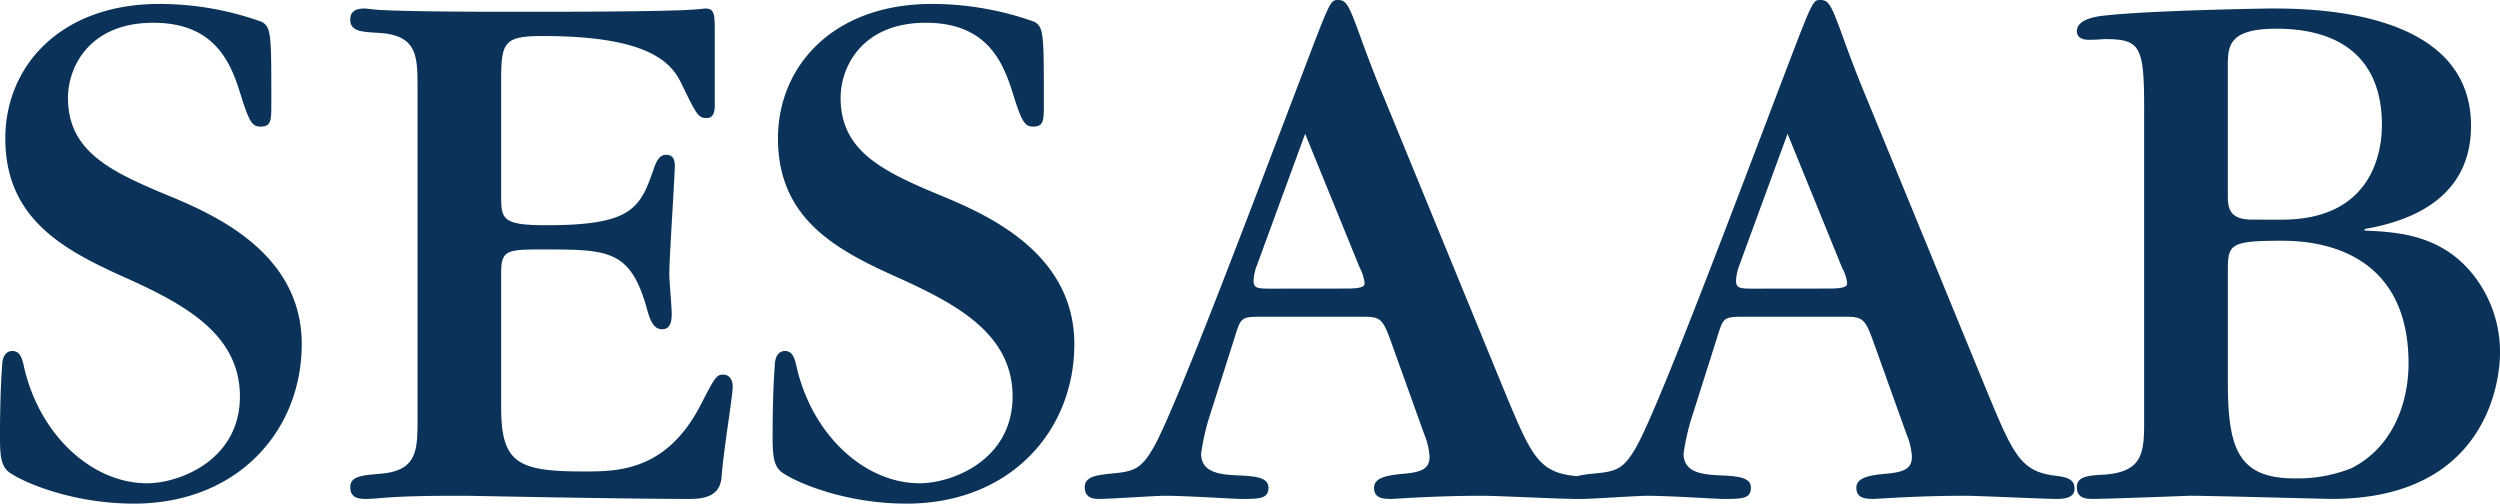 <svg xmlns="http://www.w3.org/2000/svg" width="227" height="45.728" viewBox="0 0 227 45.728">
    <g id="Raggruppa_173" data-name="Raggruppa 173" transform="translate(-1009.226 -64.592)">
      <path id="Tracciato_806" data-name="Tracciato 806" d="M428.335,305.456c-5.543,0-10.012-1.915-11.3-2.838-.776-.568-.847-1.571-.847-3.347,0-.286,0-3.827.2-6.381,0-.286.083-1.292.925-1.292.651,0,.85.578,1.008,1.21,1.335,6.324,6.175,10.8,11.214,10.8,2.987,0,8.44-2.123,8.44-7.882,0-5.529-4.817-8.239-9.929-10.577-5.759-2.561-11.373-5.326-11.373-12.852,0-6.535,4.975-12.213,14-12.213a27.659,27.659,0,0,1,9.292,1.628c.862.5.862,1.146.862,7.387,0,1.572,0,2.125-.989,2.125-.722,0-1.008-.417-1.706-2.615-.854-2.779-2.133-6.814-8.021-6.814-5.825,0-7.747,4.036-7.747,6.814,0,5.044,4.113,6.819,9.8,9.162,3.967,1.7,11.425,5.176,11.425,13.2,0,7.877-5.818,14.488-15.257,14.488" transform="translate(593.035 -195.136)" fill="#0b3359"/>
      <path id="Tracciato_807" data-name="Tracciato 807" d="M435.738,267.508c0-2.921,0-4.84-3.55-5.039-1.562-.083-2.561-.147-2.561-1.209,0-1,.925-1,1.427-1a17.181,17.181,0,0,0,1.775.152c1.555.066,4.611.14,10.651.14h3.4c7.314,0,10.937-.073,12.857-.14,1.844-.083,1.913-.152,2.13-.152.859,0,.859.577.859,2.213v6.523c0,.357,0,1.207-.715,1.207-.779,0-.93-.286-2.206-2.911-.85-1.846-2.552-4.535-12.639-4.535-3.55,0-3.837.495-3.837,4.035v10.3c0,2.275,0,2.843,4.119,2.843,7.882,0,8.521-1.572,9.806-5.325.35-.923.708-1.068,1.063-1.068.426,0,.781.208.781.985,0,1-.5,8.322-.5,9.875,0,.5.218,2.982.218,3.55,0,.426,0,1.43-.854,1.43-.561,0-.994-.367-1.356-1.716-1.489-5.47-3.47-5.529-9.295-5.529-3.413,0-3.981,0-3.981,2.118v12.227c0,5.041,1.5,5.811,7.46,5.811,3.122,0,7.527,0,10.651-6.033,1.285-2.483,1.415-2.76,2.062-2.76s.852.637.852,1.063c0,.916-.786,5.47-1,8.09-.069,1.349-.776,2.135-2.838,2.135-3.626,0-8.589-.083-12.708-.147-4.05-.073-7.385-.14-7.818-.14h-.852c-2.911,0-4.686.066-5.815.14s-1.709.147-2.208.147c-.563,0-1.489,0-1.489-1.068,0-.994,1.067-1.067,2.561-1.207,3.55-.22,3.55-2.135,3.55-5.046V267.508" transform="translate(611.401 -194.893)" fill="#0b3359"/>
      <path id="Tracciato_808" data-name="Tracciato 808" d="M457.974,305.456c-5.548,0-10.014-1.915-11.295-2.838-.776-.568-.85-1.571-.85-3.347,0-.286,0-3.827.2-6.381,0-.286.083-1.292.93-1.292.641,0,.845.578,1,1.21,1.347,6.324,6.182,10.8,11.221,10.8,2.98,0,8.44-2.123,8.44-7.882,0-5.529-4.826-8.239-9.929-10.577-5.766-2.561-11.373-5.326-11.373-12.852,0-6.535,4.97-12.213,14-12.213a27.7,27.7,0,0,1,9.292,1.628c.85.5.85,1.146.85,7.387,0,1.572,0,2.125-.98,2.125-.72,0-1.008-.417-1.709-2.615-.862-2.779-2.128-6.814-8.021-6.814-5.83,0-7.744,4.036-7.744,6.814,0,5.044,4.116,6.819,9.8,9.162,3.967,1.7,11.422,5.176,11.422,13.2,0,7.877-5.811,14.488-15.254,14.488" transform="translate(633.548 -195.136)" fill="#0b3359"/>
      <path id="Tracciato_809" data-name="Tracciato 809" d="M474.13,288.688c-2.125,0-2.125,0-2.7,1.844l-2.417,7.6a22.108,22.108,0,0,0-.639,2.978c0,1.775,1.775,1.915,3.413,1.988,1.834.073,2.7.277,2.7,1.129,0,1.006-.862,1.006-2.478,1.006-.717,0-4.907-.286-6.963-.286-.786,0-4.973.286-5.9.286-.421,0-1.34,0-1.34-1.068,0-.928.989-1.067,2.125-1.207,2.343-.22,2.982-.286,4.327-2.765,2.265-4.4,8.526-21.018,13.212-33.307,2.627-6.892,2.627-6.956,3.333-6.956.783,0,1,.495,2.059,3.406.715,1.983,1.491,3.981,2.061,5.325L496,295.646c2.27,5.463,2.982,7.025,5.9,7.451,1.2.14,1.981.277,1.981,1.212s-1.2.923-1.631.923c-1.2,0-7.1-.286-8.3-.286-4.346,0-8.024.286-8.237.286-.717,0-1.638,0-1.638-1.006,0-.916,1.139-1.129,2.556-1.269,1.846-.137,2.483-.507,2.483-1.562a6.266,6.266,0,0,0-.49-2.062l-3.06-8.523c-.776-2.123-.989-2.123-2.9-2.123H474.13m7.453-2.556c1.631,0,1.631-.286,1.631-.509a3.652,3.652,0,0,0-.421-1.344l-4.973-12.2-4.4,12a4.257,4.257,0,0,0-.286,1.344c0,.717.431.717,1.707.717Z" transform="translate(649.914 -195.338)" fill="#0b3359"/>
      <path id="Tracciato_810" data-name="Tracciato 810" d="M492.644,288.688c-2.133,0-2.133,0-2.7,1.844l-2.412,7.6a21.827,21.827,0,0,0-.649,2.978c0,1.775,1.775,1.915,3.413,1.988,1.839.073,2.7.277,2.7,1.129,0,1.006-.859,1.006-2.488,1.006-.71,0-4.909-.286-6.966-.286-.776,0-4.966.286-5.884.286-.426,0-1.352,0-1.352-1.068,0-.928.994-1.067,2.133-1.207,2.343-.22,2.982-.286,4.327-2.765,2.27-4.4,8.521-21.018,13.2-33.307,2.634-6.892,2.634-6.956,3.342-6.956.786,0,1,.495,2.062,3.406.712,1.983,1.489,3.981,2.057,5.325l11.082,26.985c2.265,5.463,2.982,7.025,5.894,7.451,1.207.14,1.983.277,1.983,1.212s-1.207.923-1.626.923c-1.212,0-7.1-.286-8.313-.286-4.336,0-8.021.286-8.237.286-.7,0-1.638,0-1.638-1.006,0-.916,1.139-1.129,2.552-1.269,1.853-.137,2.492-.507,2.492-1.562a6.25,6.25,0,0,0-.495-2.062l-3.056-8.523c-.776-2.123-1-2.123-2.909-2.123h-8.518m7.456-2.556c1.638,0,1.638-.286,1.638-.509a3.542,3.542,0,0,0-.44-1.344l-4.966-12.2-4.4,12a4.574,4.574,0,0,0-.282,1.344c0,.717.431.717,1.706.717Z" transform="translate(675.211 -195.338)" fill="#0b3359"/>
      <path id="Tracciato_811" data-name="Tracciato 811" d="M501.976,269.57c0-5.9-.282-6.535-3.624-6.535-.776.064-1.285.064-1.415.064-.152,0-1.072,0-1.072-.776,0-.859,1.072-1.285,2.561-1.43,4.476-.485,14.9-.637,14.978-.637,3.55,0,18.251,0,18.251,10.651,0,7.392-6.952,8.88-9.657,9.375v.137c3.056.144,7.023.367,9.943,4.13a11.281,11.281,0,0,1,2.345,7.025c0,2.478-1.207,13.212-15.271,13.212-.776,0-10.857-.286-12.916-.286,0,0-7.387.286-8.746.286-.568,0-1.489,0-1.489-1.068,0-.994,1.072-1.067,2.561-1.141,3.55-.286,3.55-2.128,3.55-5.112v-27.9m12.5,9.865c8.09,0,9.089-5.972,9.089-8.6,0-5.742-3.42-8.738-9.586-8.738-4.407,0-4.407,1.638-4.407,3.482v11.51c0,1.134,0,2.343,2.206,2.343Zm-4.9,14.7c0,5.955.857,8.793,6.043,8.793a13.234,13.234,0,0,0,5.176-.923c4.05-2.059,5.188-6.386,5.188-9.505,0-11.011-9.444-11.15-11.576-11.15-4.753,0-4.831.36-4.831,2.843Z" transform="translate(701.94 -194.893)" fill="#0b3359"/>
    </g>
  </svg>
  